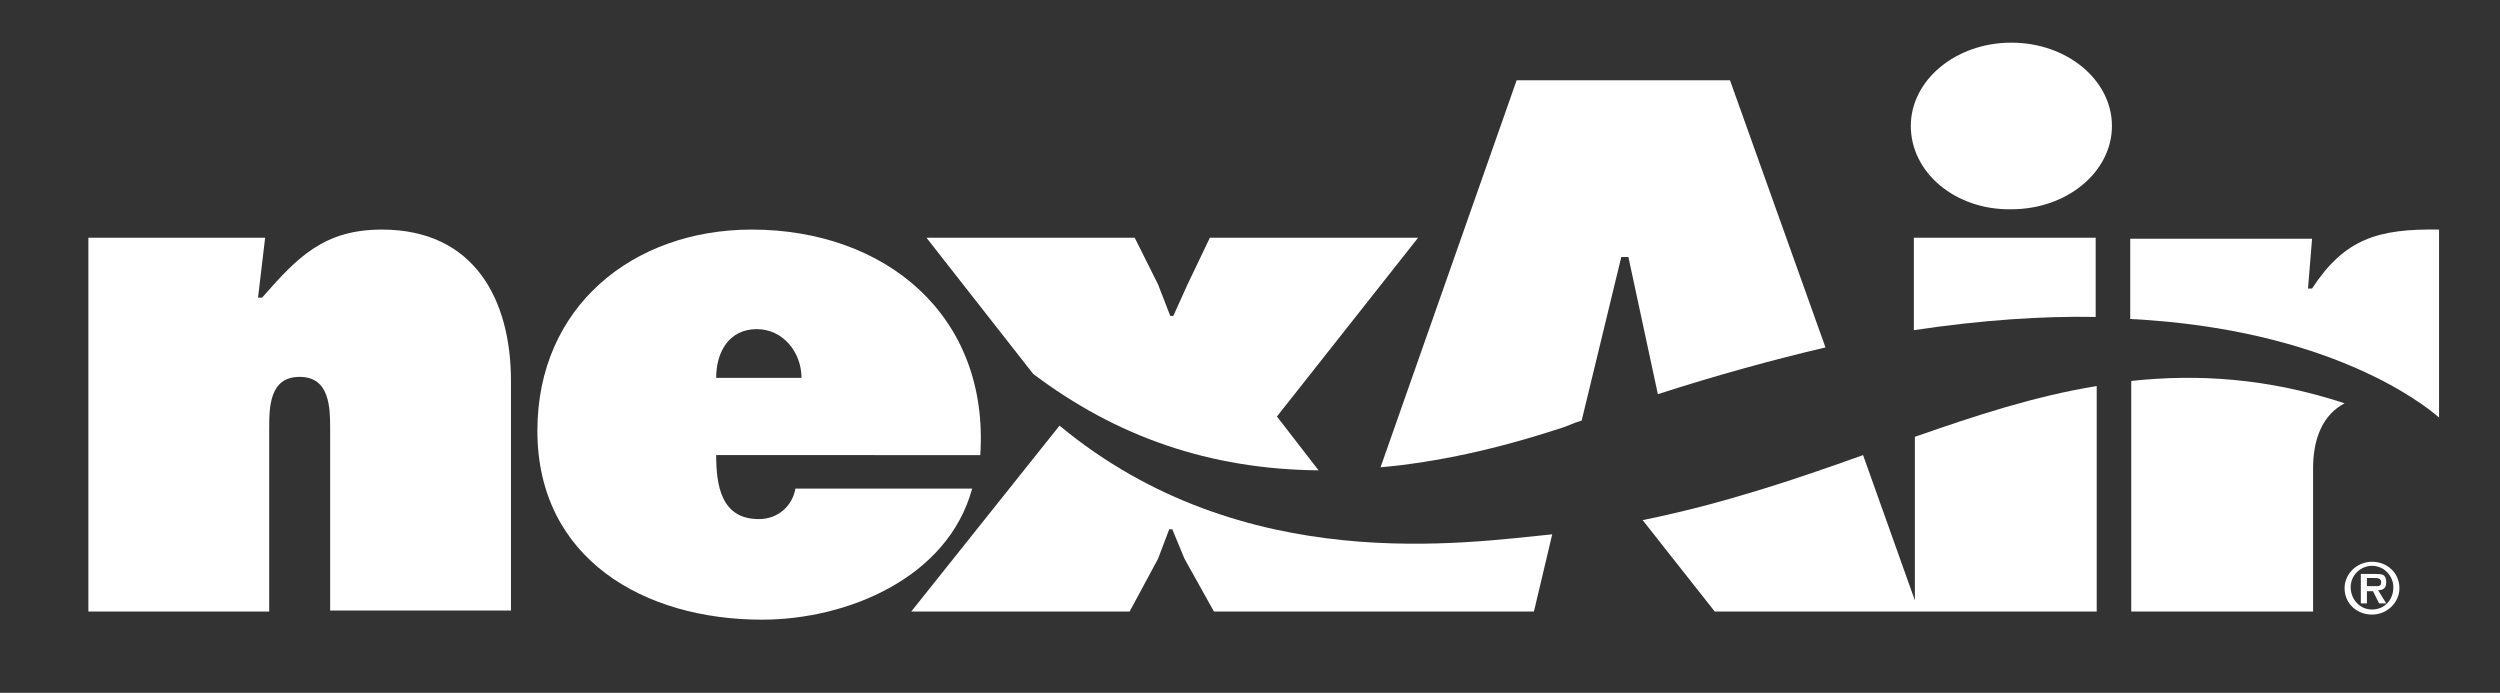 <?xml version="1.0" encoding="utf-8"?>
<!-- Generator: Adobe Illustrator 24.3.0, SVG Export Plug-In . SVG Version: 6.00 Build 0)  -->
<svg version="1.1" id="Layer_1" xmlns="http://www.w3.org/2000/svg" xmlns:xlink="http://www.w3.org/1999/xlink" x="0px" y="0px"
	 viewBox="0 0 246.1 68.2" style="enable-background:new 0 0 246.1 68.2;" xml:space="preserve">
<rect x="0" y="0" width="246.1" height="68.2" fill="#333333" stroke="none"/>
<style type="text/css">
	.st0{fill:#FFFFFF;}
</style>
<g>
	<g>
		<g>
			<g>
				<path class="st0" d="M25.4,29.3h0.4c3.5-4,6.1-6.7,11.8-6.7c9.1,0,12.7,6.9,12.7,14.9v22.6H32.5V42.3c0-2.1,0-5.2-3-5.2
					s-3,3-3,5.2v17.9H8.7V23.4h17.4L25.4,29.3z"/>
				<path class="st0" d="M70.5,44.8c0,3,0.5,6.3,4.2,6.3c1.9,0,3.3-1.3,3.6-3h17.4C93.3,56.9,83.4,61,75,61
					c-11.6,0-22.1-6-22.1-18.6c0-12.2,9.4-19.8,21.1-19.8c13.1,0,23.4,8.4,22.5,22.2C96.5,44.8,70.5,44.8,70.5,44.8z M78.9,37.2
					c0-2.5-1.8-4.8-4.4-4.8c-2.7,0-4,2.2-4,4.8H78.9z"/>
				<path class="st0" d="M188.1,12.4c0-4.5,4.4-8.2,9.9-8.2s9.9,3.7,9.9,8.2s-4.4,8.2-9.9,8.2C192.5,20.7,188.1,17,188.1,12.4z"/>
				<g>
					<path class="st0" d="M129.8,46.3l-4.1-5.3l13.9-17.6h-20.5l-2.2,4.6l-1.4,3.1h-0.3L114,28l-2.3-4.6H91.2l10.5,13.4
						C109.9,43,119.1,46.2,129.8,46.3z"/>
					<path class="st0" d="M206.3,31.2v-7.8h-17.9v9.1C195.1,31.5,201.1,31.1,206.3,31.2z"/>
					<path class="st0" d="M153.8,42.1c0.6-0.2,1.2-0.5,1.9-0.7l3.9-16.1h0.7l2.9,13.5c5.9-1.9,11.4-3.4,16.5-4.6l-9.4-26.3h-21
						L135.9,46C141.5,45.5,147.4,44.2,153.8,42.1z"/>
					<path class="st0" d="M188.5,43v16.1l-5.1-14.3c-6.7,2.4-13.8,4.8-21.7,6.4l7.1,9h37.6V38C200.3,39,194.5,40.9,188.5,43z"/>
					<path class="st0" d="M104.3,41.9L89.7,60.2h21.5L114,55l1.1-2.9h0.3l1.2,2.9l2.9,5.2H151l1.8-7.6
						C144.4,53.4,122.4,56.9,104.3,41.9z"/>
				</g>
				<g>
					<path class="st0" d="M240.1,41.1V22.6c-6-0.1-9.3,0.9-12.5,5.8h-0.4l0.4-4.9h-17.9v7.9C229.2,32.4,238.5,39.7,240.1,41.1z"/>
					<path class="st0" d="M209.8,37.5v22.7h17.9V46.1c0-3,1-5.3,3.1-6.4C223.2,37.2,216.3,36.8,209.8,37.5z"/>
				</g>
			</g>
		</g>
	</g>
	<path class="st0" d="M233.5,60c-1.2,0-2.1-1-2.1-2.2s1-2.1,2.1-2.1c1.2,0,2.1,1,2.1,2.1C235.6,59.1,234.7,60,233.5,60z M233.5,60.5
		c1.5,0,2.7-1.2,2.7-2.6c0-1.5-1.2-2.6-2.7-2.6s-2.7,1.2-2.7,2.6C230.8,59.4,232,60.5,233.5,60.5z M234.1,58.1
		c0.5,0,0.8-0.2,0.8-0.8c0-0.3-0.1-0.6-0.3-0.7c-0.2-0.1-0.5-0.1-0.8-0.1h-1.4v2.9h0.6v-1.2h0.6l0.6,1.2h0.7L234.1,58.1z M233,57.7
		v-0.8h0.7c0.3,0,0.7,0,0.7,0.4s-0.2,0.4-0.5,0.4C233.9,57.7,233,57.7,233,57.7z"/>
</g>
</svg>
